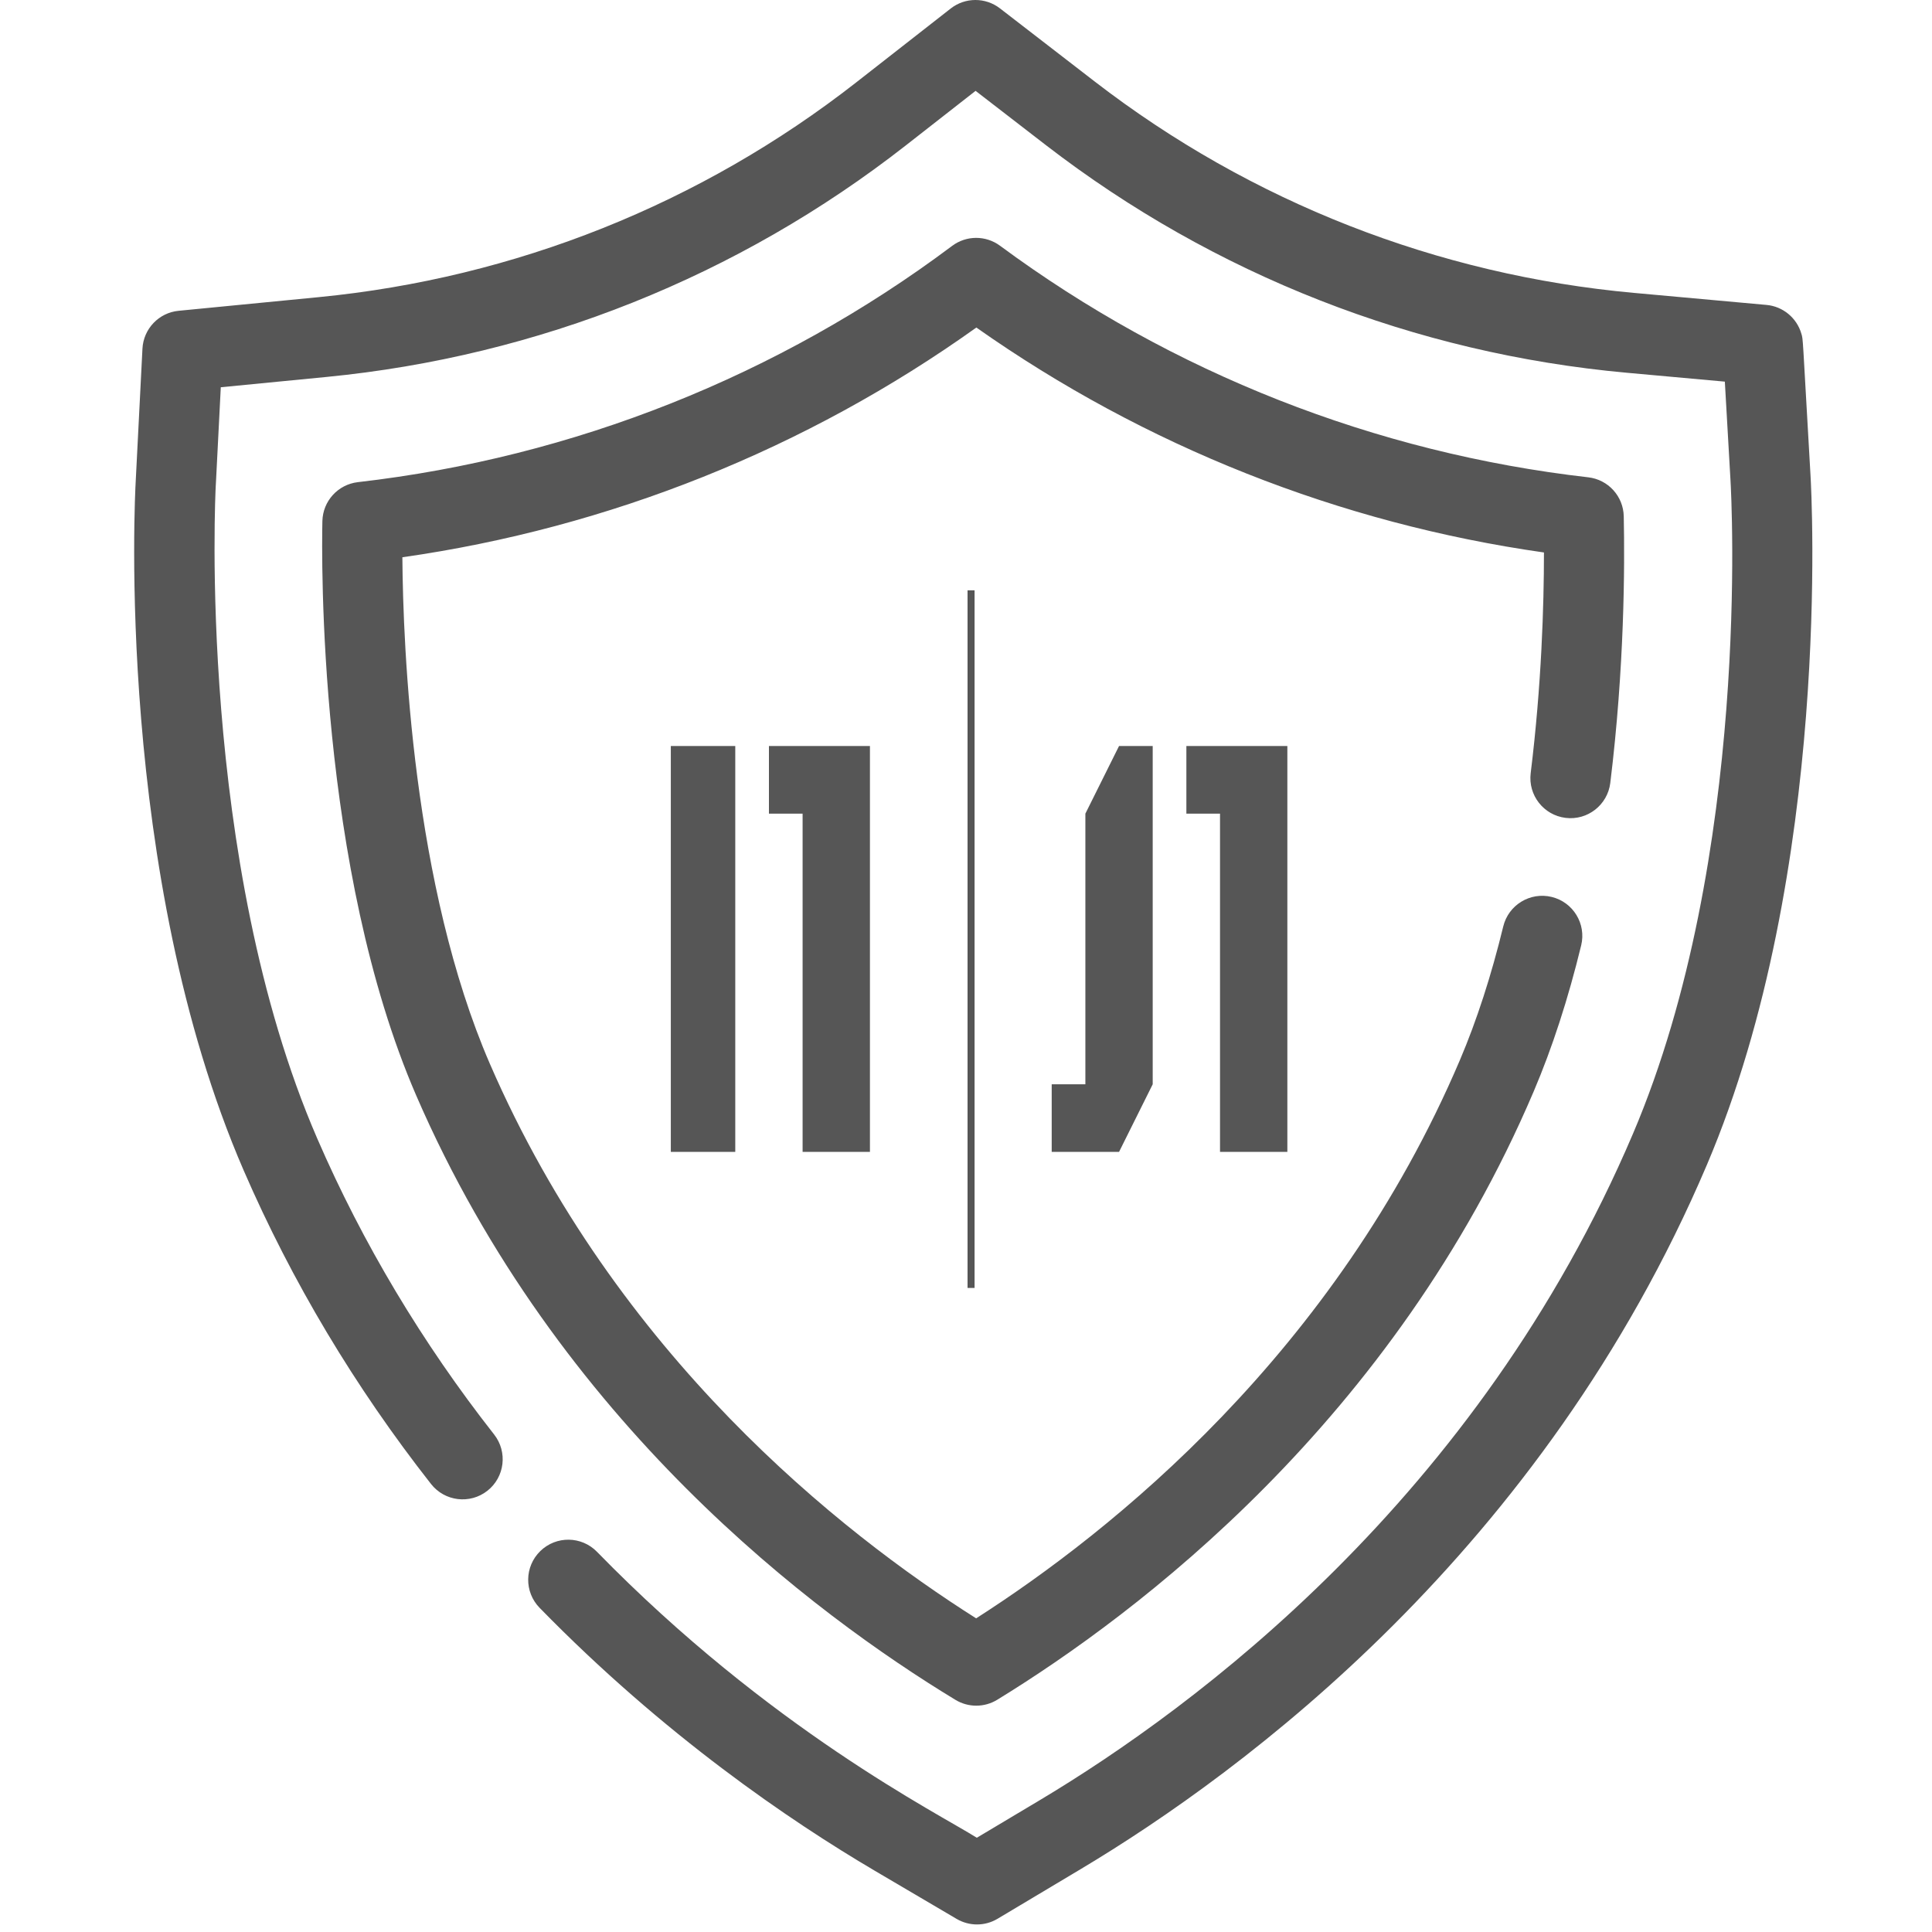 <svg width="75" height="75" viewBox="0 0 75 75" fill="none" xmlns="http://www.w3.org/2000/svg">
<g clip-path="url(#clip0_859_269)">
<path d="M70.284 18.456C69.963 12.87 69.999 13.2 69.93 12.958C69.751 12.334 69.204 11.893 68.575 11.837L63.43 11.37C55.797 10.677 48.56 7.841 42.501 3.168L38.817 0.324C38.254 -0.11 37.467 -0.108 36.907 0.33L33.24 3.197C27.212 7.91 19.993 10.794 12.364 11.536L6.934 12.065C6.167 12.139 5.57 12.764 5.53 13.535L5.268 18.689C5.24 19.17 4.463 33.906 9.461 45.439C11.329 49.745 13.775 53.84 16.733 57.609C17.266 58.287 18.244 58.402 18.919 57.873C19.595 57.342 19.713 56.364 19.182 55.687C16.388 52.127 14.078 48.262 12.317 44.201C7.631 33.386 8.367 19.011 8.375 18.869C8.392 18.567 8.321 19.936 8.571 15.033L12.666 14.634C20.884 13.835 28.662 10.728 35.157 5.65L37.872 3.527L40.599 5.632C47.128 10.668 54.926 13.724 63.149 14.47L66.958 14.815L67.177 18.636C67.212 19.227 67.978 33.239 63.393 44.008C57.375 58.147 46.373 66.293 40.35 69.891L37.92 71.341C36.401 70.384 29.893 67.127 23.174 60.24C22.574 59.625 21.589 59.613 20.974 60.213C20.358 60.813 20.346 61.798 20.946 62.414C25.772 67.36 30.681 70.692 33.95 72.617L37.137 74.492C37.622 74.777 38.23 74.782 38.724 74.487L41.946 72.563C48.294 68.771 59.893 60.178 66.258 45.227C71.125 33.793 70.321 19.074 70.284 18.456Z" fill="#565656"/>
<path d="M60.776 31.75C61.627 31.856 62.405 31.249 62.511 30.395C63.062 25.913 63.075 21.985 63.034 20.042C63.017 19.263 62.428 18.617 61.655 18.529C53.395 17.585 45.499 14.476 38.82 9.539C38.267 9.131 37.512 9.133 36.962 9.545C30.234 14.586 22.257 17.758 13.894 18.717C13.121 18.806 12.533 19.451 12.515 20.229C12.485 21.581 12.331 33.699 16.161 42.535C21.67 55.244 31.64 62.684 37.092 65.989C37.59 66.291 38.215 66.289 38.712 65.985C44.157 62.646 54.103 55.138 59.539 42.367C60.257 40.681 60.877 38.774 61.381 36.699C61.584 35.864 61.071 35.022 60.236 34.819C59.401 34.616 58.559 35.129 58.356 35.964C57.892 37.873 57.326 39.618 56.675 41.148C51.835 52.518 43.149 59.46 37.894 62.824C32.63 59.493 23.922 52.611 19.017 41.297C16.019 34.38 15.646 25.158 15.62 21.633C23.651 20.489 31.306 17.425 37.902 12.715C44.442 17.322 52.011 20.321 59.936 21.447C59.936 23.498 59.843 26.588 59.421 30.015C59.316 30.868 59.922 31.645 60.776 31.75Z" fill="#565656"/>
<g clip-path="url(#clip1_859_269)">
<path d="M37.645 23.015V23.116H37.664V49.797H37.645V49.899H37.732V23.015H37.645H37.56V50H37.833V22.916H37.56V23.015H37.645ZM31.157 44.717V31.586H29.85V28.96H33.771V44.717H31.157ZM25.93 28.96H28.543V44.717H25.93V28.96ZM47.361 44.717V31.586H46.055V28.96H49.975V44.717H47.361ZM40.827 44.717V42.091H42.134V31.586L43.441 28.96H44.748V42.091L43.441 44.717H40.827Z" fill="#565656"/>
</g>
</g>
<defs>
<clipPath id="clip0_859_269">
<rect width="75" height="75" fill="white"/>
</clipPath>
<clipPath id="clip1_859_269">
<rect width="23.958" height="27.083" fill="white" transform="translate(26.041 22.916)"/>
</clipPath>
</defs>
</svg>
